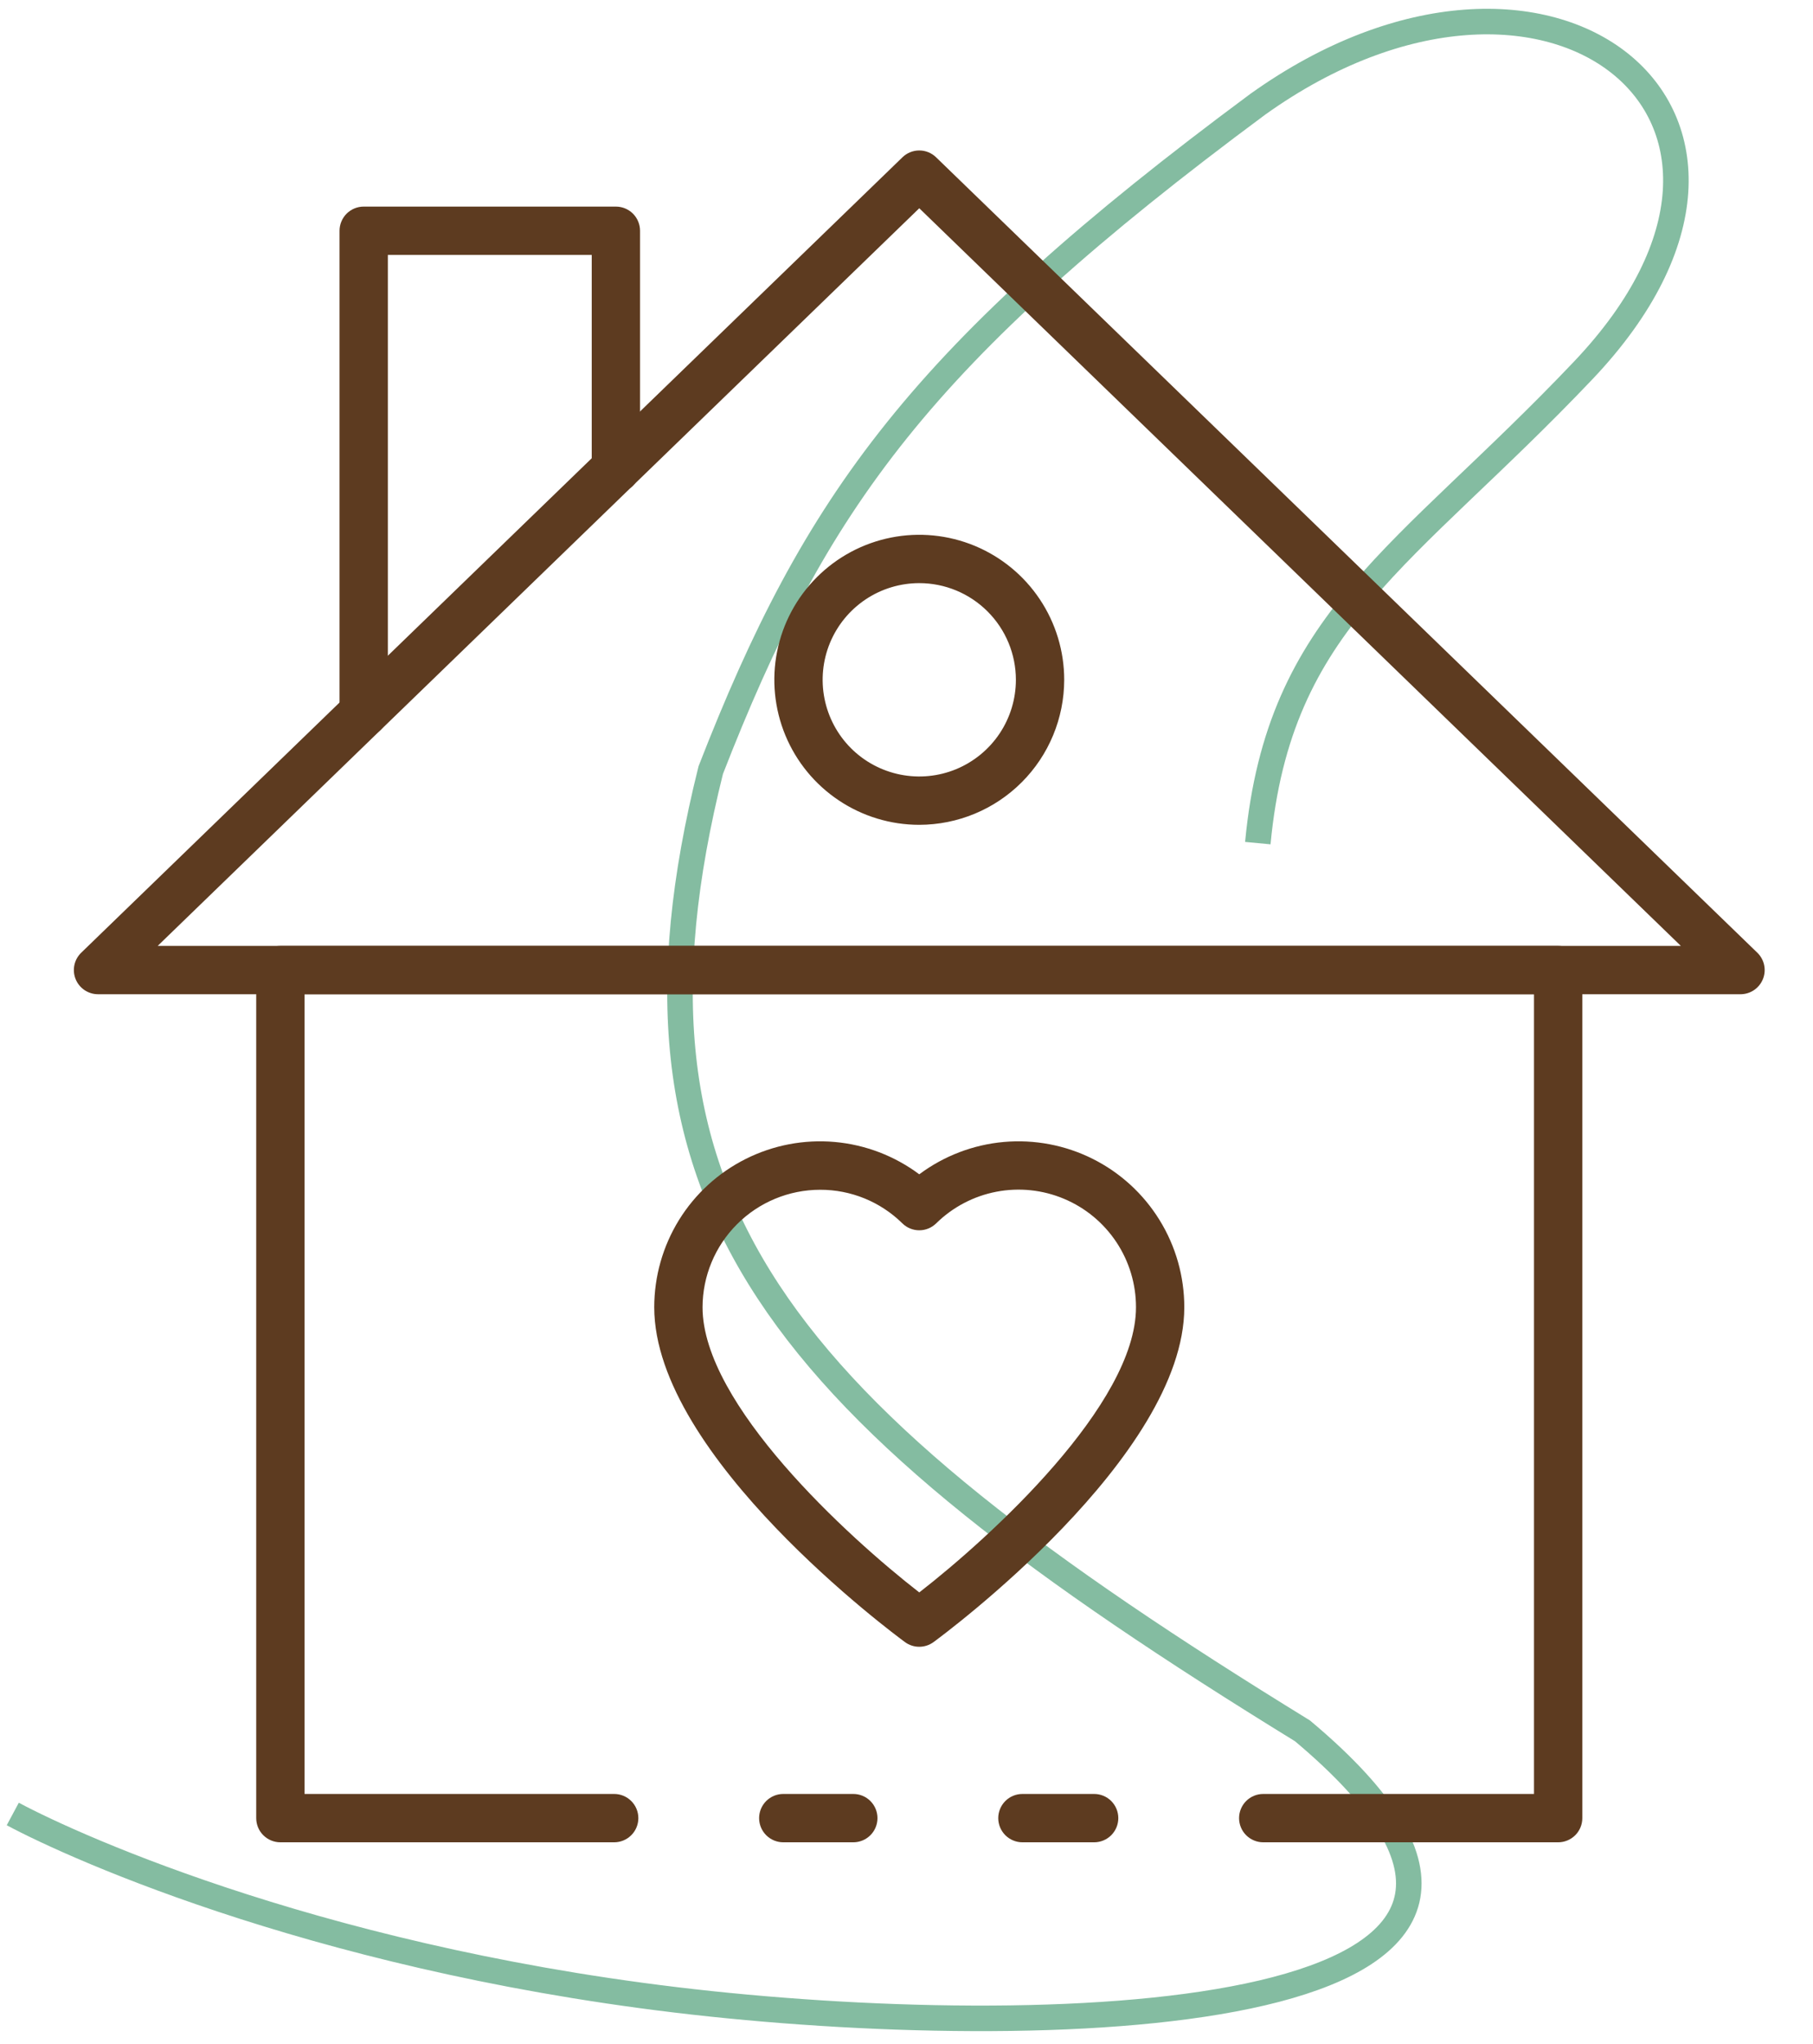 <?xml version="1.0" encoding="UTF-8"?> <svg xmlns="http://www.w3.org/2000/svg" width="71" height="80" viewBox="0 0 71 80" fill="none"> <path d="M0.5 71C3 72.34 13.056 76.871 27.834 78.43C42.612 79.988 64.359 78.938 51.007 67.746C30.385 55.071 23.591 47.137 27.834 30.142C31.933 19.618 36.05 13.866 49.258 4.08C60.626 -4.039 71.5 4.5 62 14.5C55 21.868 50.088 24.214 49.258 33" stroke="#15804B" stroke-opacity="0.52"></path> <path d="M36 32.284C34.877 32.284 33.78 31.951 32.847 31.327C31.913 30.704 31.186 29.817 30.756 28.78C30.327 27.743 30.214 26.602 30.433 25.501C30.652 24.4 31.193 23.389 31.987 22.595C32.78 21.801 33.792 21.26 34.893 21.041C35.994 20.822 37.135 20.935 38.172 21.364C39.209 21.794 40.095 22.521 40.719 23.455C41.343 24.388 41.676 25.485 41.676 26.608C41.674 28.113 41.076 29.556 40.011 30.62C38.947 31.684 37.505 32.282 36 32.284ZM36 22.824C35.252 22.824 34.52 23.046 33.898 23.462C33.276 23.878 32.791 24.469 32.504 25.16C32.218 25.852 32.143 26.612 32.289 27.346C32.435 28.08 32.795 28.754 33.324 29.284C33.853 29.813 34.528 30.173 35.262 30.319C35.996 30.465 36.757 30.39 37.448 30.104C38.139 29.817 38.73 29.332 39.146 28.71C39.562 28.088 39.784 27.356 39.784 26.608C39.784 25.605 39.385 24.642 38.675 23.933C37.966 23.223 37.003 22.824 36 22.824Z" fill="#5D3B20"></path> <path d="M14.243 28.84C13.992 28.84 13.752 28.741 13.574 28.563C13.397 28.386 13.297 28.145 13.297 27.895V9.032C13.297 8.781 13.397 8.541 13.574 8.363C13.752 8.186 13.992 8.086 14.243 8.086H24.119C24.37 8.086 24.61 8.186 24.788 8.363C24.965 8.541 25.065 8.781 25.065 9.032V18.34C25.065 18.591 24.965 18.832 24.788 19.009C24.61 19.187 24.37 19.286 24.119 19.286C23.868 19.286 23.628 19.187 23.45 19.009C23.273 18.832 23.173 18.591 23.173 18.34V9.978H15.189V27.895C15.189 28.145 15.09 28.386 14.912 28.563C14.735 28.741 14.494 28.84 14.243 28.84Z" fill="#5D3B20"></path> <path d="M33.417 72.108H30.674C30.423 72.108 30.183 72.008 30.005 71.831C29.828 71.653 29.728 71.413 29.728 71.162C29.728 70.911 29.828 70.671 30.005 70.493C30.183 70.316 30.423 70.216 30.674 70.216H33.417C33.668 70.216 33.909 70.316 34.086 70.493C34.264 70.671 34.363 70.911 34.363 71.162C34.363 71.413 34.264 71.653 34.086 71.831C33.909 72.008 33.668 72.108 33.417 72.108Z" fill="#5D3B20"></path> <path d="M61.02 72.108H49.47C49.219 72.108 48.979 72.008 48.801 71.831C48.624 71.654 48.524 71.413 48.524 71.162C48.524 70.911 48.624 70.671 48.801 70.493C48.979 70.316 49.219 70.216 49.47 70.216H60.074V38.915H11.926V70.216H24.053C24.303 70.216 24.544 70.316 24.721 70.493C24.899 70.671 24.999 70.911 24.999 71.162C24.999 71.413 24.899 71.654 24.721 71.831C24.544 72.008 24.303 72.108 24.053 72.108H10.98C10.729 72.108 10.488 72.008 10.311 71.831C10.133 71.654 10.034 71.413 10.034 71.162V37.969C10.034 37.718 10.133 37.477 10.311 37.3C10.488 37.123 10.729 37.023 10.98 37.023H61.02C61.271 37.023 61.512 37.123 61.689 37.3C61.867 37.477 61.966 37.718 61.966 37.969V71.162C61.966 71.413 61.867 71.654 61.689 71.831C61.512 72.008 61.271 72.108 61.02 72.108Z" fill="#5D3B20"></path> <path d="M42.849 72.108H40.039C39.788 72.108 39.548 72.008 39.37 71.831C39.193 71.653 39.093 71.413 39.093 71.162C39.093 70.911 39.193 70.671 39.37 70.493C39.548 70.316 39.788 70.216 40.039 70.216H42.849C43.1 70.216 43.34 70.316 43.518 70.493C43.695 70.671 43.795 70.911 43.795 71.162C43.795 71.413 43.695 71.653 43.518 71.831C43.34 72.008 43.1 72.108 42.849 72.108Z" fill="#5D3B20"></path> <path d="M68.162 38.915H3.838C3.65 38.915 3.466 38.858 3.31 38.753C3.154 38.648 3.032 38.498 2.962 38.324C2.891 38.149 2.874 37.958 2.913 37.773C2.952 37.589 3.045 37.421 3.18 37.29L35.343 6.155C35.519 5.984 35.755 5.889 36 5.889C36.245 5.889 36.481 5.984 36.657 6.155L68.82 37.29C68.955 37.421 69.048 37.589 69.087 37.773C69.126 37.958 69.109 38.149 69.038 38.324C68.967 38.498 68.846 38.648 68.69 38.753C68.534 38.858 68.35 38.915 68.162 38.915ZM6.175 37.023H65.825L36 8.151L6.175 37.023Z" fill="#5D3B20"></path> <path d="M36 64.455C35.799 64.456 35.603 64.392 35.441 64.273C35.04 63.979 25.621 57.012 25.621 51.167C25.621 49.962 25.956 48.781 26.588 47.755C27.221 46.73 28.127 45.901 29.204 45.361C30.281 44.821 31.487 44.591 32.688 44.697C33.888 44.804 35.035 45.242 36 45.963C36.965 45.242 38.112 44.804 39.312 44.697C40.512 44.591 41.718 44.82 42.796 45.36C43.873 45.9 44.778 46.729 45.411 47.755C46.044 48.78 46.379 49.961 46.379 51.166C46.379 57.012 36.96 63.978 36.559 64.272C36.397 64.391 36.201 64.455 36 64.455ZM32.116 46.568C30.896 46.569 29.726 47.054 28.863 47.917C28 48.78 27.514 49.95 27.513 51.17C27.513 54.954 33.194 60.15 36 62.328C38.806 60.152 44.487 54.955 44.487 51.17C44.489 50.263 44.222 49.376 43.721 48.62C43.219 47.864 42.506 47.273 41.669 46.922C40.833 46.57 39.911 46.474 39.02 46.645C38.129 46.816 37.309 47.247 36.662 47.883C36.485 48.057 36.248 48.154 36 48.154C35.752 48.154 35.515 48.057 35.338 47.883C34.48 47.037 33.321 46.564 32.116 46.568Z" fill="#5D3B20"></path> </svg> 